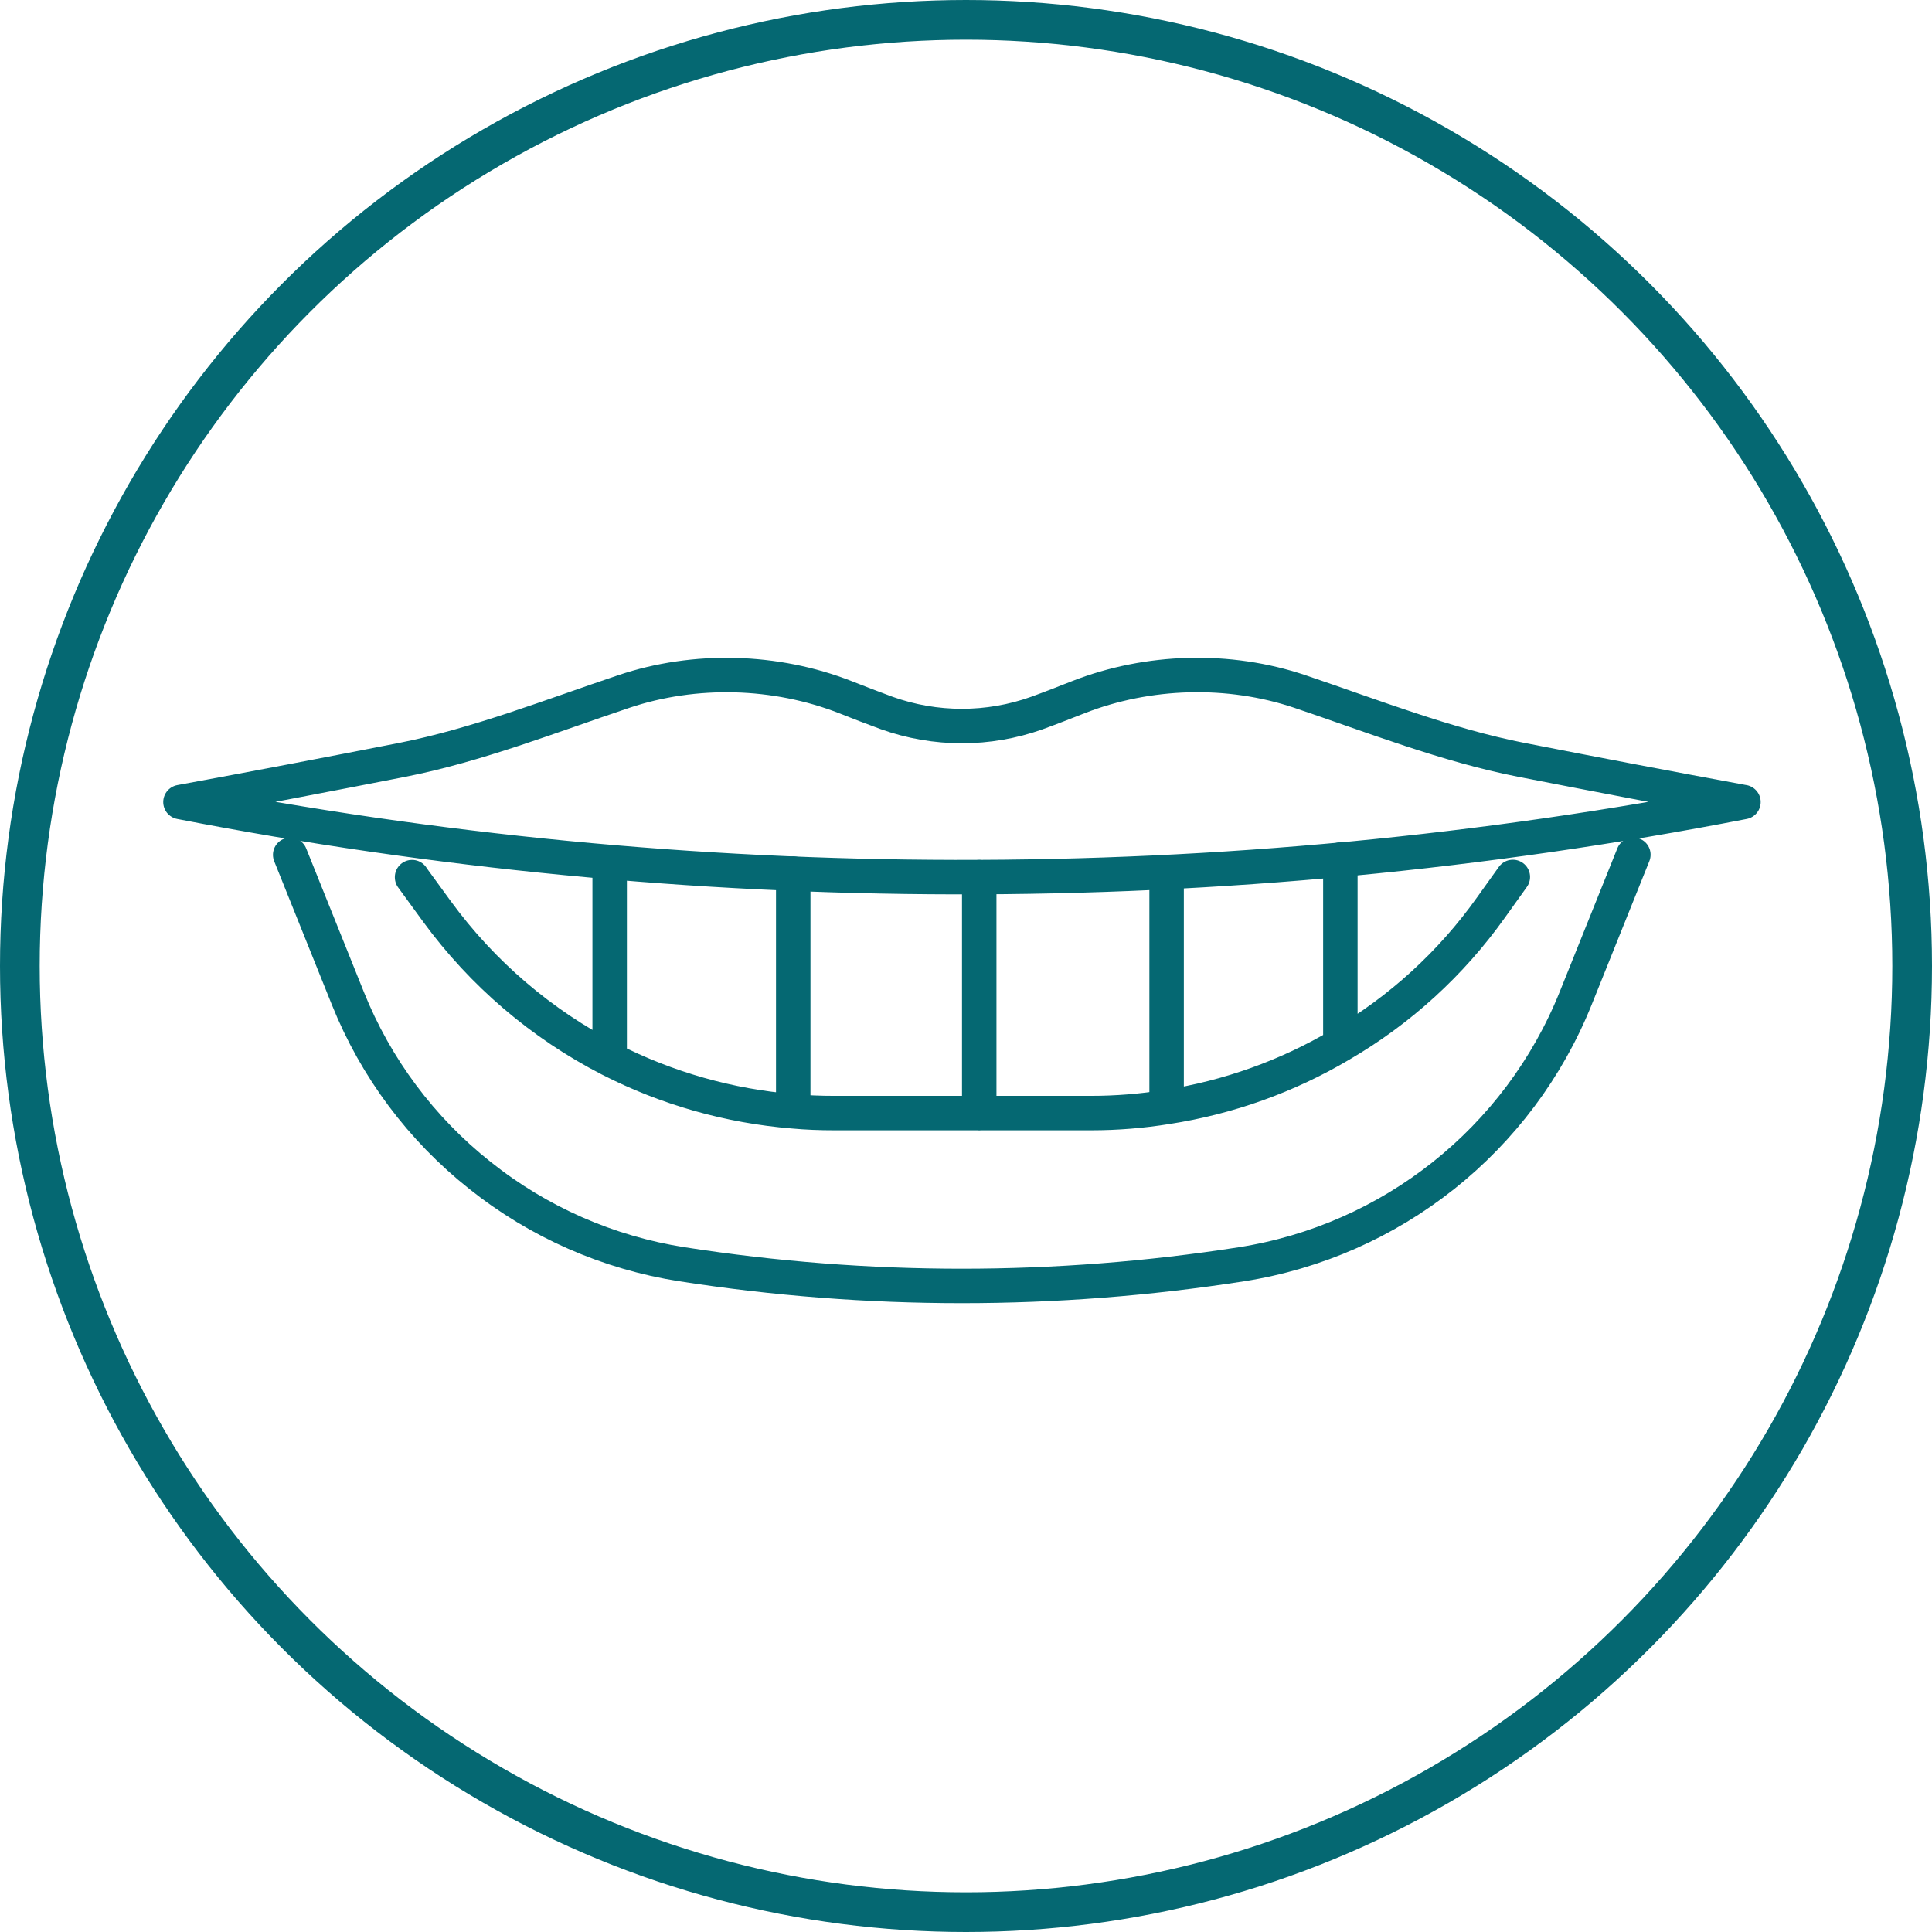 <?xml version="1.0" encoding="UTF-8"?>
<svg xmlns="http://www.w3.org/2000/svg" xmlns:xlink="http://www.w3.org/1999/xlink" version="1.1" id="Layer_1" x="0px" y="0px" width="73px" height="73px" viewBox="0 0 73 73" xml:space="preserve">
<circle fill="none" stroke="#056872" stroke-width="1.5" cx="36.5" cy="36.5" r="35.75"></circle>
<rect x="6.232" y="24.927" fill="none" width="60.216" height="24.251"></rect>
<g>
	<path fill="none" stroke="#056872" stroke-width="1.302" stroke-linecap="round" stroke-linejoin="round" d="M65.868,30.305   c-2.771-0.51-5.568-1.043-8.388-1.595c-2.803-0.549-5.607-1.65-8.362-2.581c-2.693-0.908-5.742-0.816-8.37,0.212   c-0.521,0.205-1.043,0.41-1.564,0.599c-1.836,0.657-3.843,0.657-5.68,0c-0.522-0.19-1.044-0.394-1.565-0.599   c-2.628-1.028-5.676-1.117-8.37-0.212c-2.758,0.927-5.56,2.028-8.361,2.58c-2.82,0.553-5.618,1.087-8.389,1.596   c9.638,1.871,19.432,2.821,29.25,2.837c10.004,0.021,19.987-0.929,29.807-2.837H65.868L65.868,30.305z"></path>
	<path fill="none" stroke="#056872" stroke-width="1.302" stroke-linecap="round" stroke-linejoin="round" d="M10.965,32.3   l2.18,5.425c1.053,2.625,2.774,4.931,4.991,6.688c2.212,1.766,4.847,2.923,7.643,3.358c6.998,1.09,14.123,1.09,21.12,0   c5.688-0.891,10.488-4.709,12.637-10.051l2.18-5.425"></path>
	<path fill="none" stroke="#056872" stroke-width="1.302" stroke-linecap="round" stroke-linejoin="round" d="M15.57,33.142v0.007   l0.944,1.295c1.711,2.34,3.944,4.25,6.522,5.576c2.16,1.105,4.517,1.775,6.936,1.971c0.498,0.046,1.02,0.066,1.53,0.066h9.73   c0.961,0,1.916-0.078,2.851-0.229c2.33-0.36,4.56-1.16,6.569-2.35c2.24-1.303,4.177-3.07,5.68-5.182l0.83-1.16 M37,42.061v-8.918    M44.08,41.832v-8.69 M29.972,41.99v-8.98 M23.036,40.02v-7.412 M50.645,39.482V32.48"></path>
</g>
</svg>
